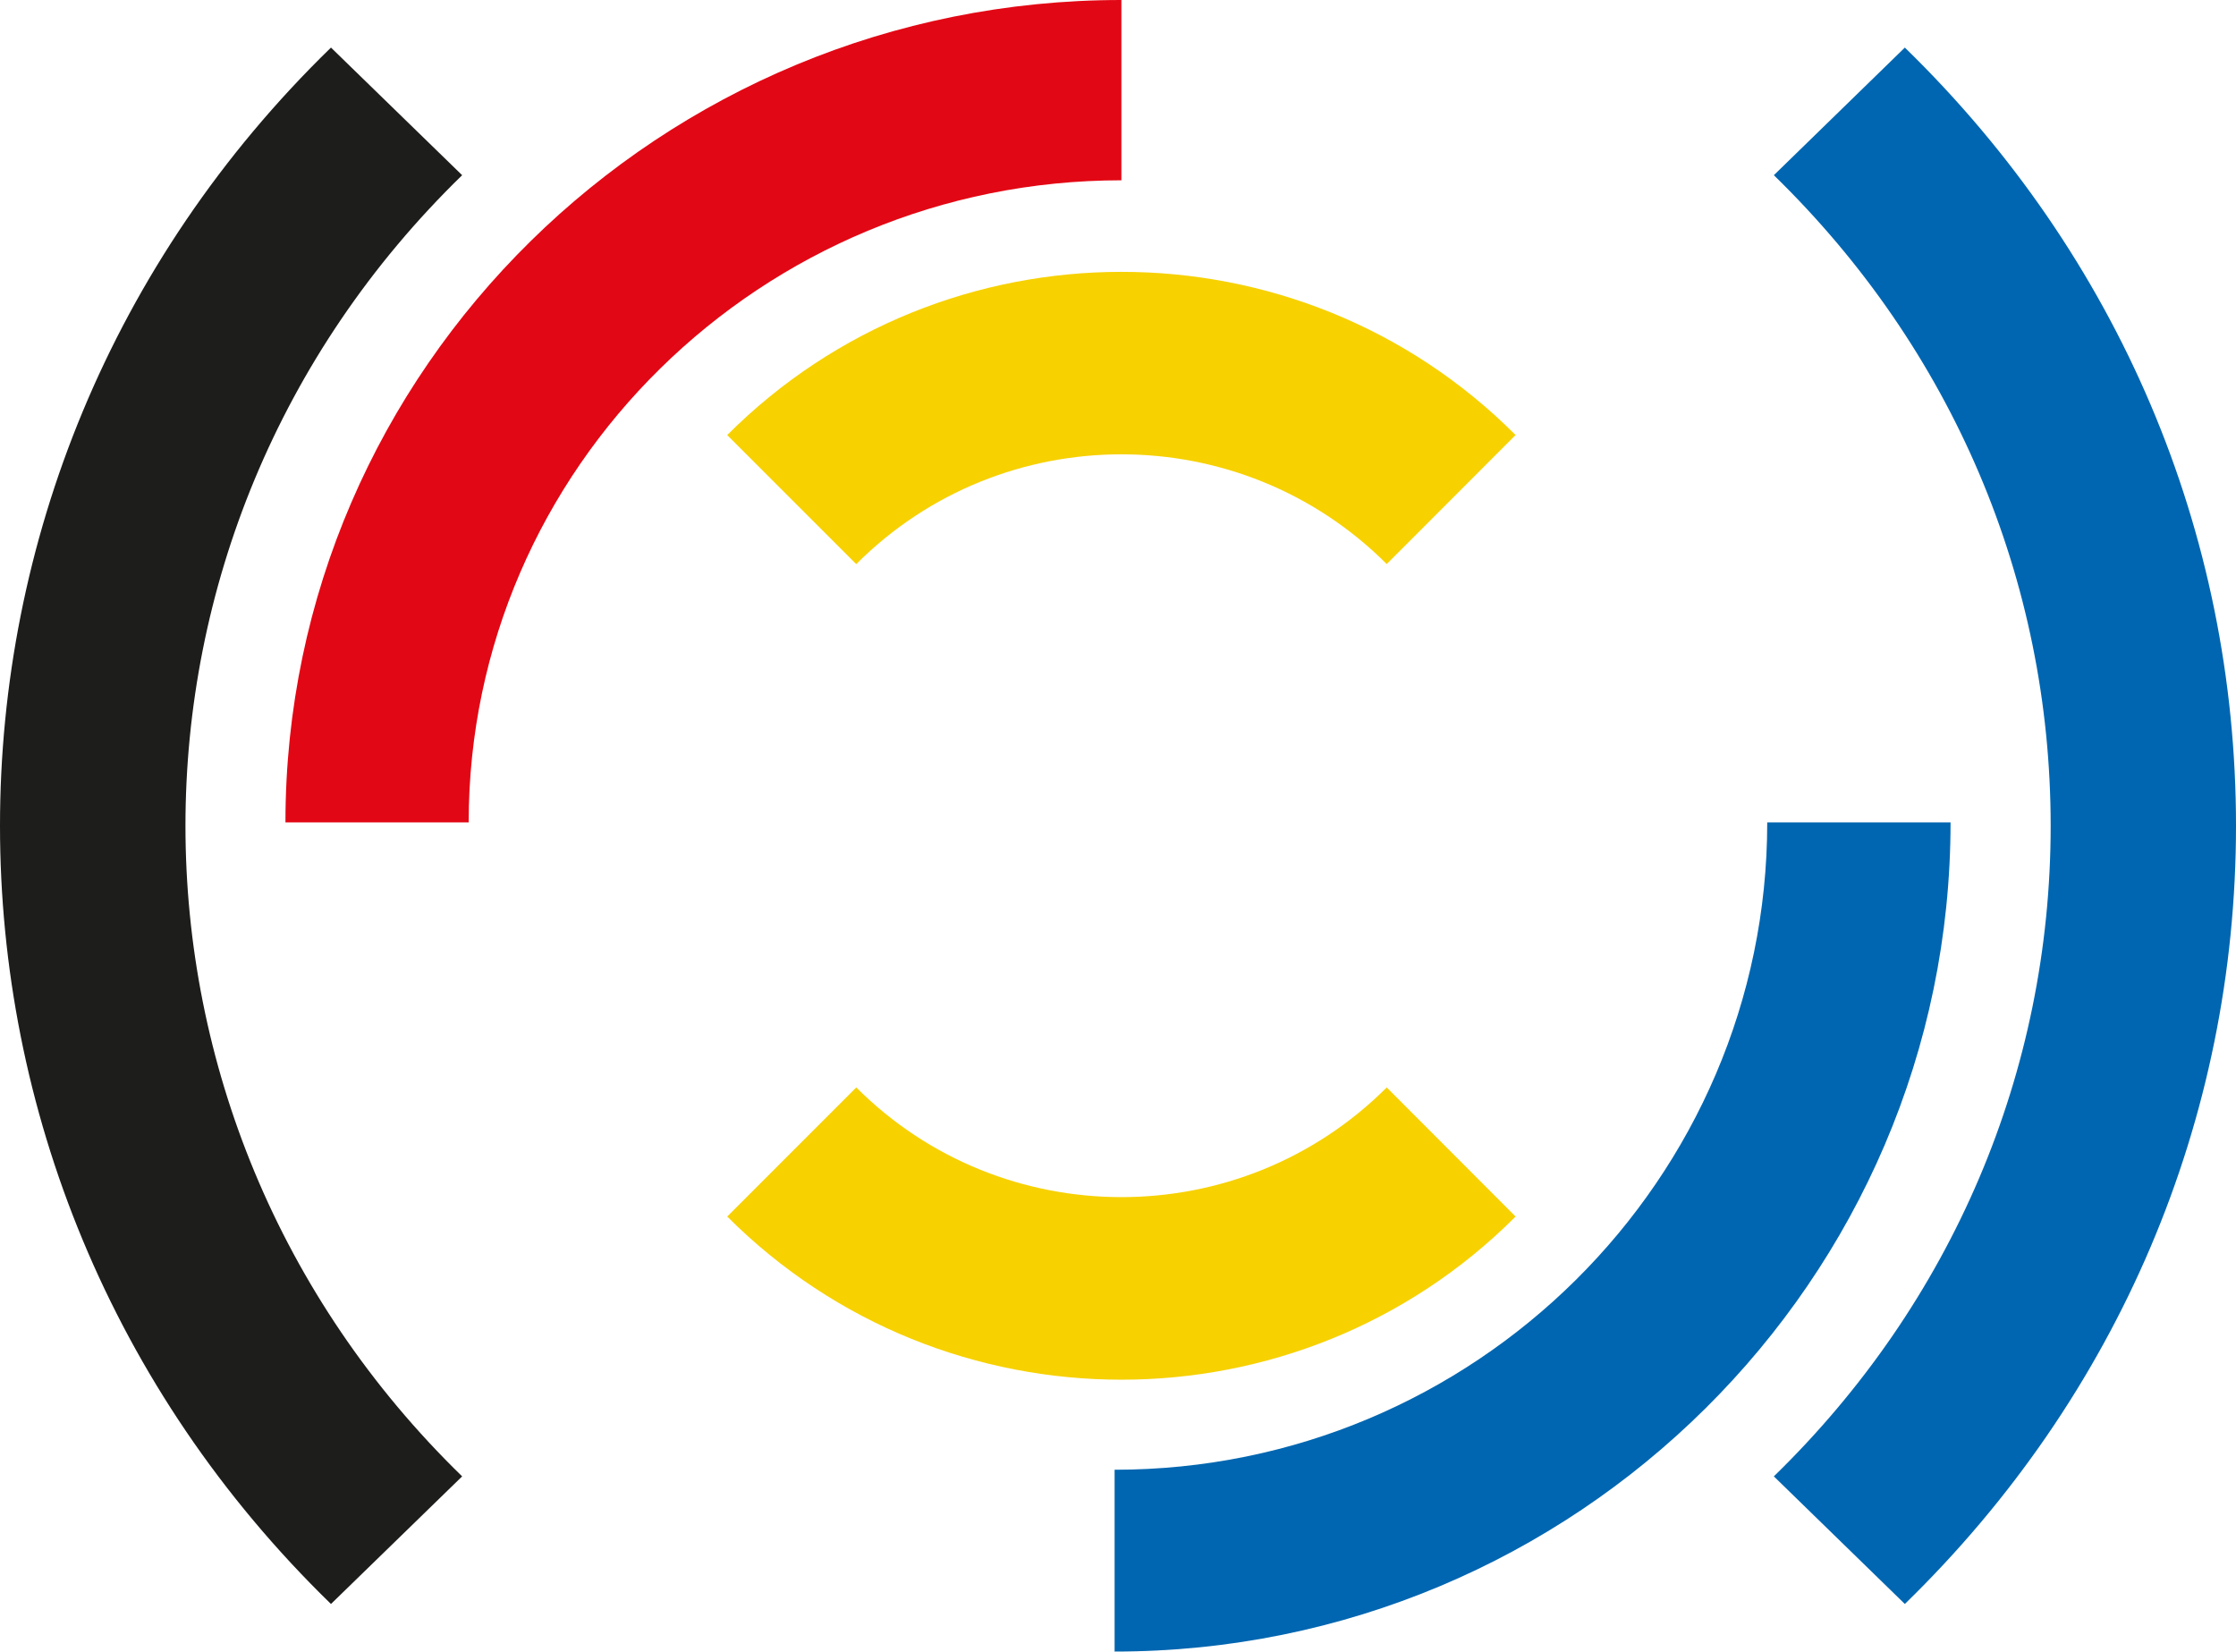 <svg xmlns="http://www.w3.org/2000/svg" width="329" height="243" viewBox="0 0 329 243"><g><g><g><path fill="#1d1d1b" d="M48.699 236c-64.932-63.133-64.932-165.867 0-229L68 25.777C13.717 78.559 13.717 164.44 68 217.225z"/></g><g><path fill="#0066b1" d="M280.274 236L261 217.225c26.253-25.566 40.731-59.562 40.731-95.722 0-36.168-14.478-70.162-40.731-95.726L280.274 7C311.693 37.58 329 78.248 329 121.503c0 43.25-17.307 83.92-48.726 114.497"/></g><g><path fill="#e20714" d="M68.96 121H42C42.013 54.284 97.188.004 165 0v26.527c-52.948.008-96.02 42.386-96.04 94.473"/></g><g><path fill="#0066b1" d="M164 243v-26.75c52.943 0 96.027-42.733 96.027-95.25H287c0 67.268-55.177 122-123 122"/></g><g><path fill="#f7d100" d="M165.01 203c-21.002 0-42.004-7.997-58.01-24.004L125.989 160c21.51 21.518 56.513 21.518 78.05 0L223 178.996C207.016 195.003 186 203 165.01 203"/></g><g><path fill="#f7d100" d="M125.987 83L107 64.012c31.988-32.009 84.036-32.021 116-.006l-18.961 18.983c-21.526-21.517-56.541-21.532-78.052.011"/></g></g></g></svg>